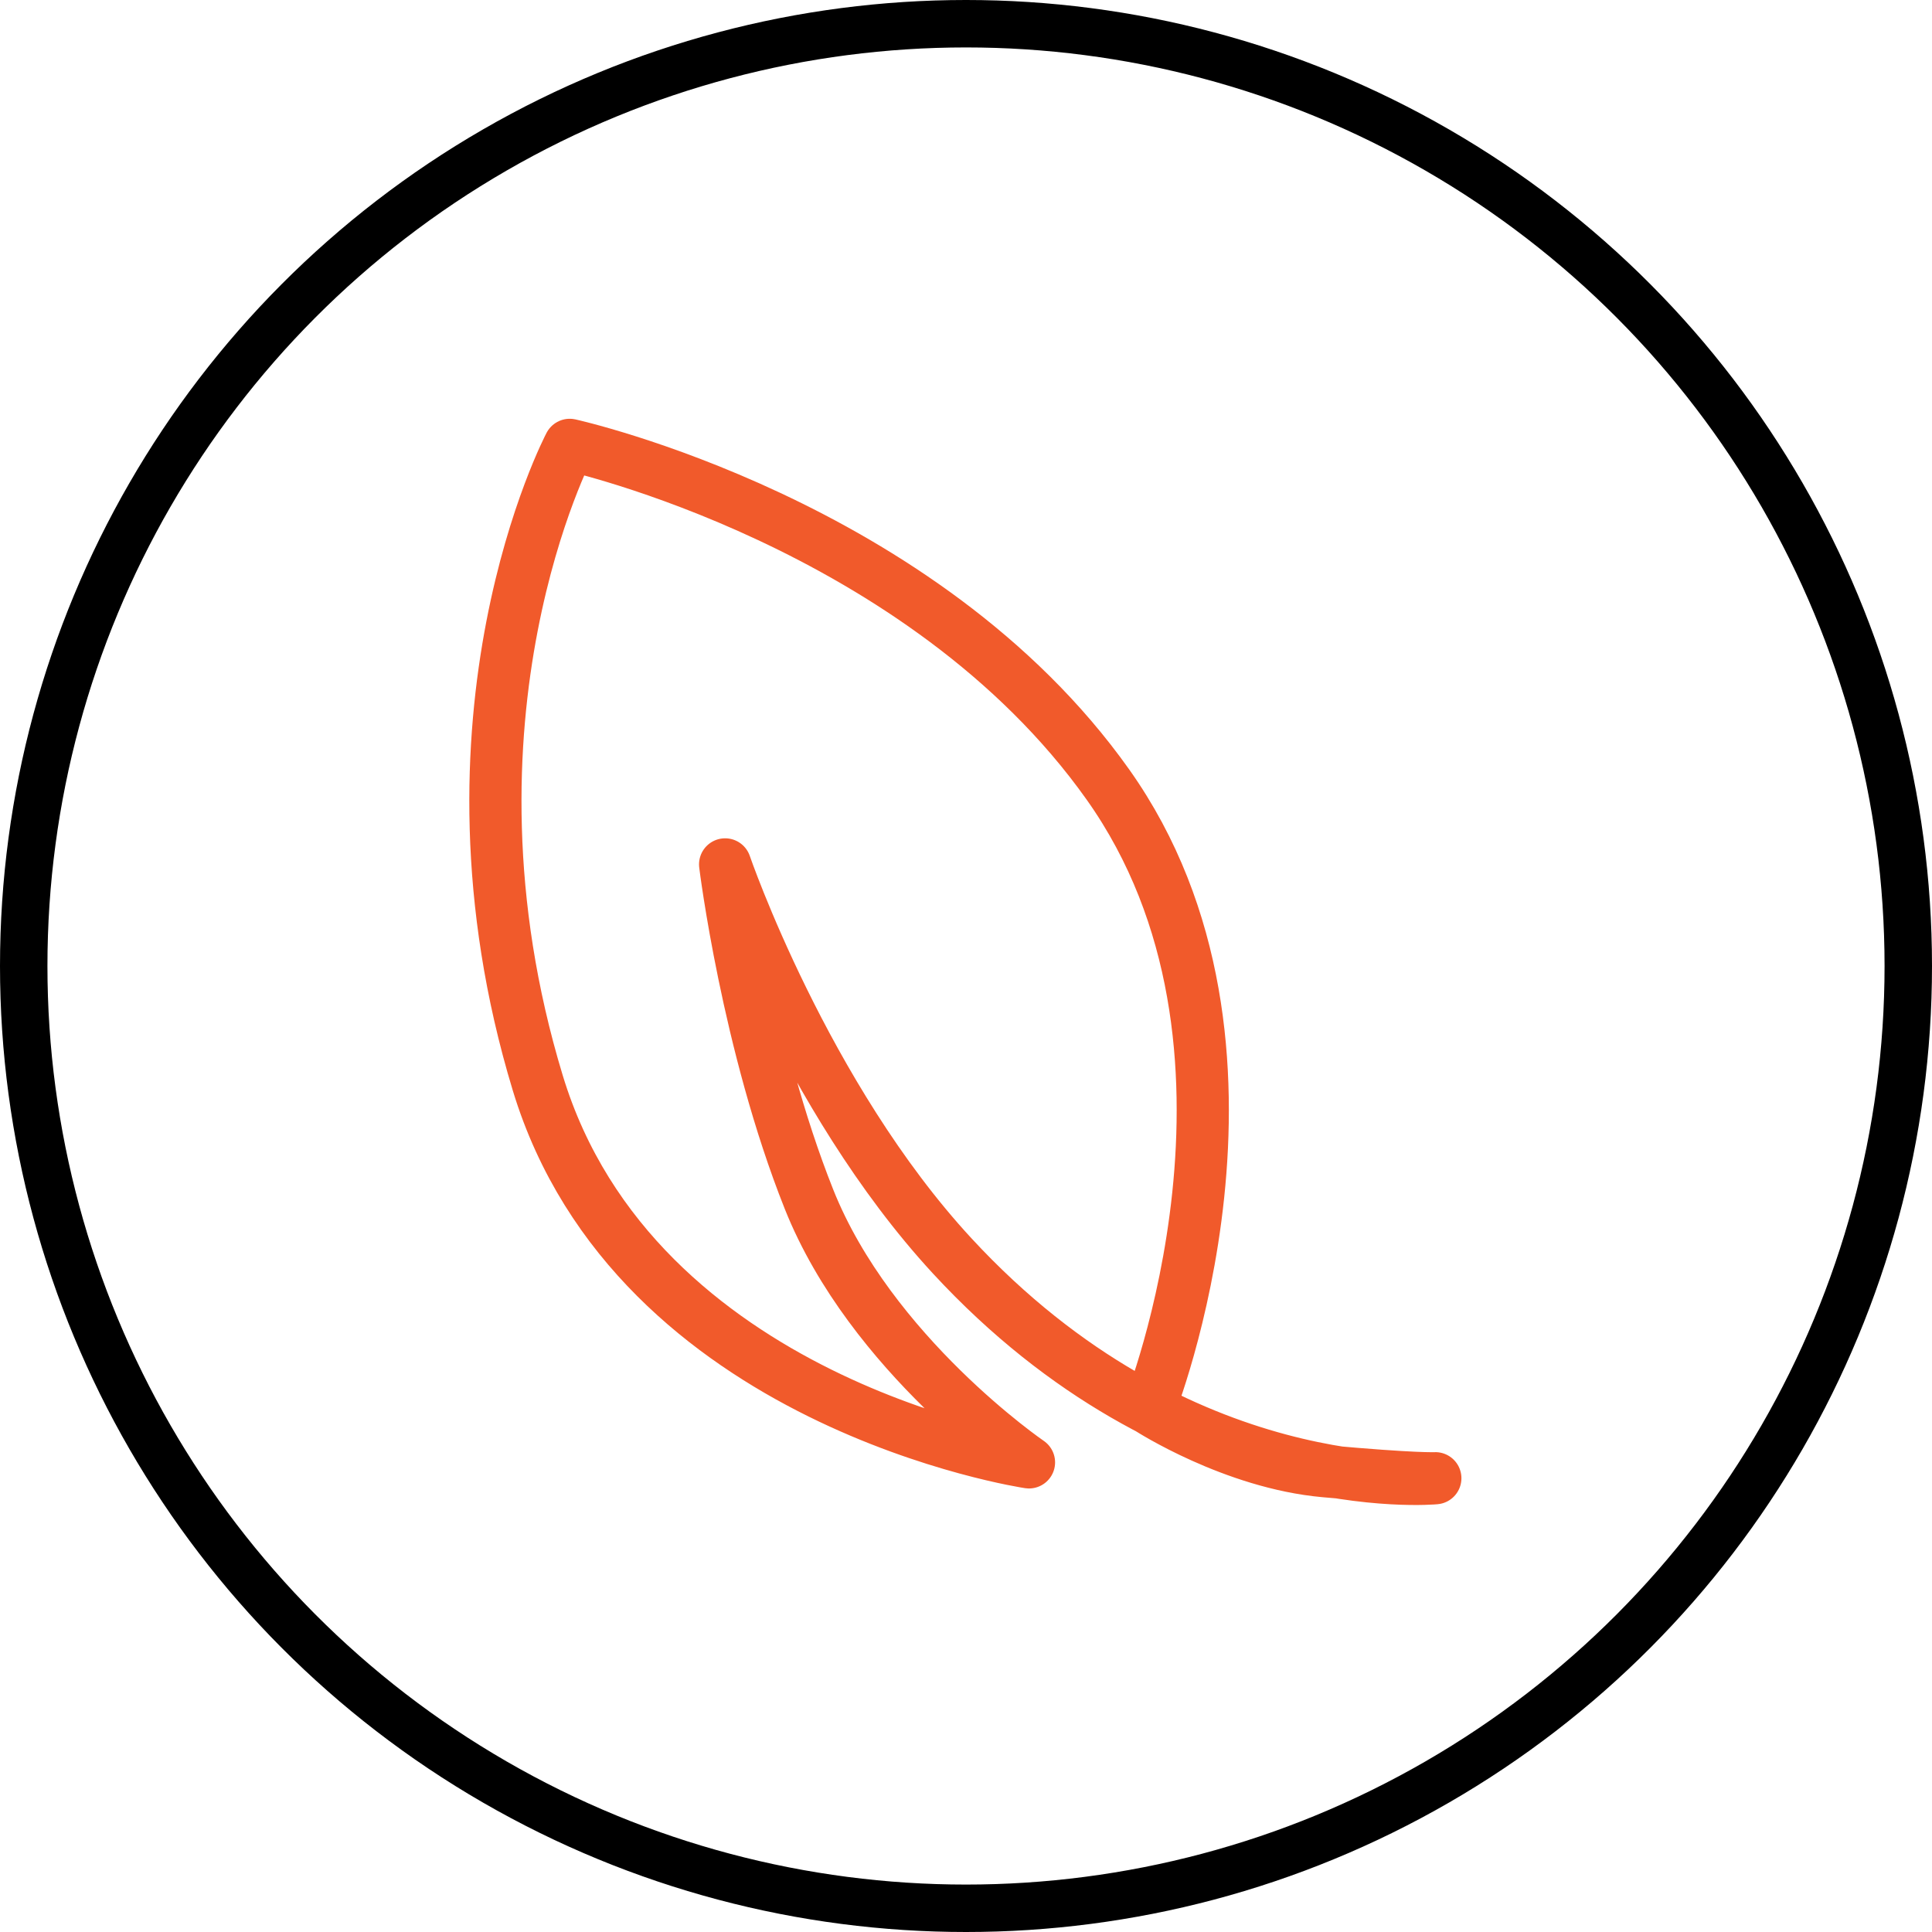 <?xml version="1.0" encoding="UTF-8"?><svg id="Layer_2" xmlns="http://www.w3.org/2000/svg" viewBox="0 0 203.64 203.64"><defs><style>.cls-1{stroke:#000;stroke-miterlimit:10;stroke-width:5px;}.cls-1,.cls-2{fill:none;}.cls-2{stroke:#f15a2b;stroke-linejoin:round;stroke-width:5.5px;}</style></defs><g id="Layer_25"><circle class="cls-1" cx="101.82" cy="101.82" r="99.32"/><path class="cls-2" d="m121.13,148.49s8.86,5.71,18.5,6.58,11.66.74,11.66.74c0,0-26.88,2.61-50.94-23.45-15.54-16.83-23.92-41.25-23.92-41.25,0,0,2.33,18.94,8.84,35.29s23.19,27.74,23.19,27.74c0,0-41.51-6.16-51.78-40-11.73-38.67,3.37-67.25,3.37-67.25,0,0,37.16,8.2,56.74,35.82s4.33,65.78,4.33,65.78Z"/></g></svg>